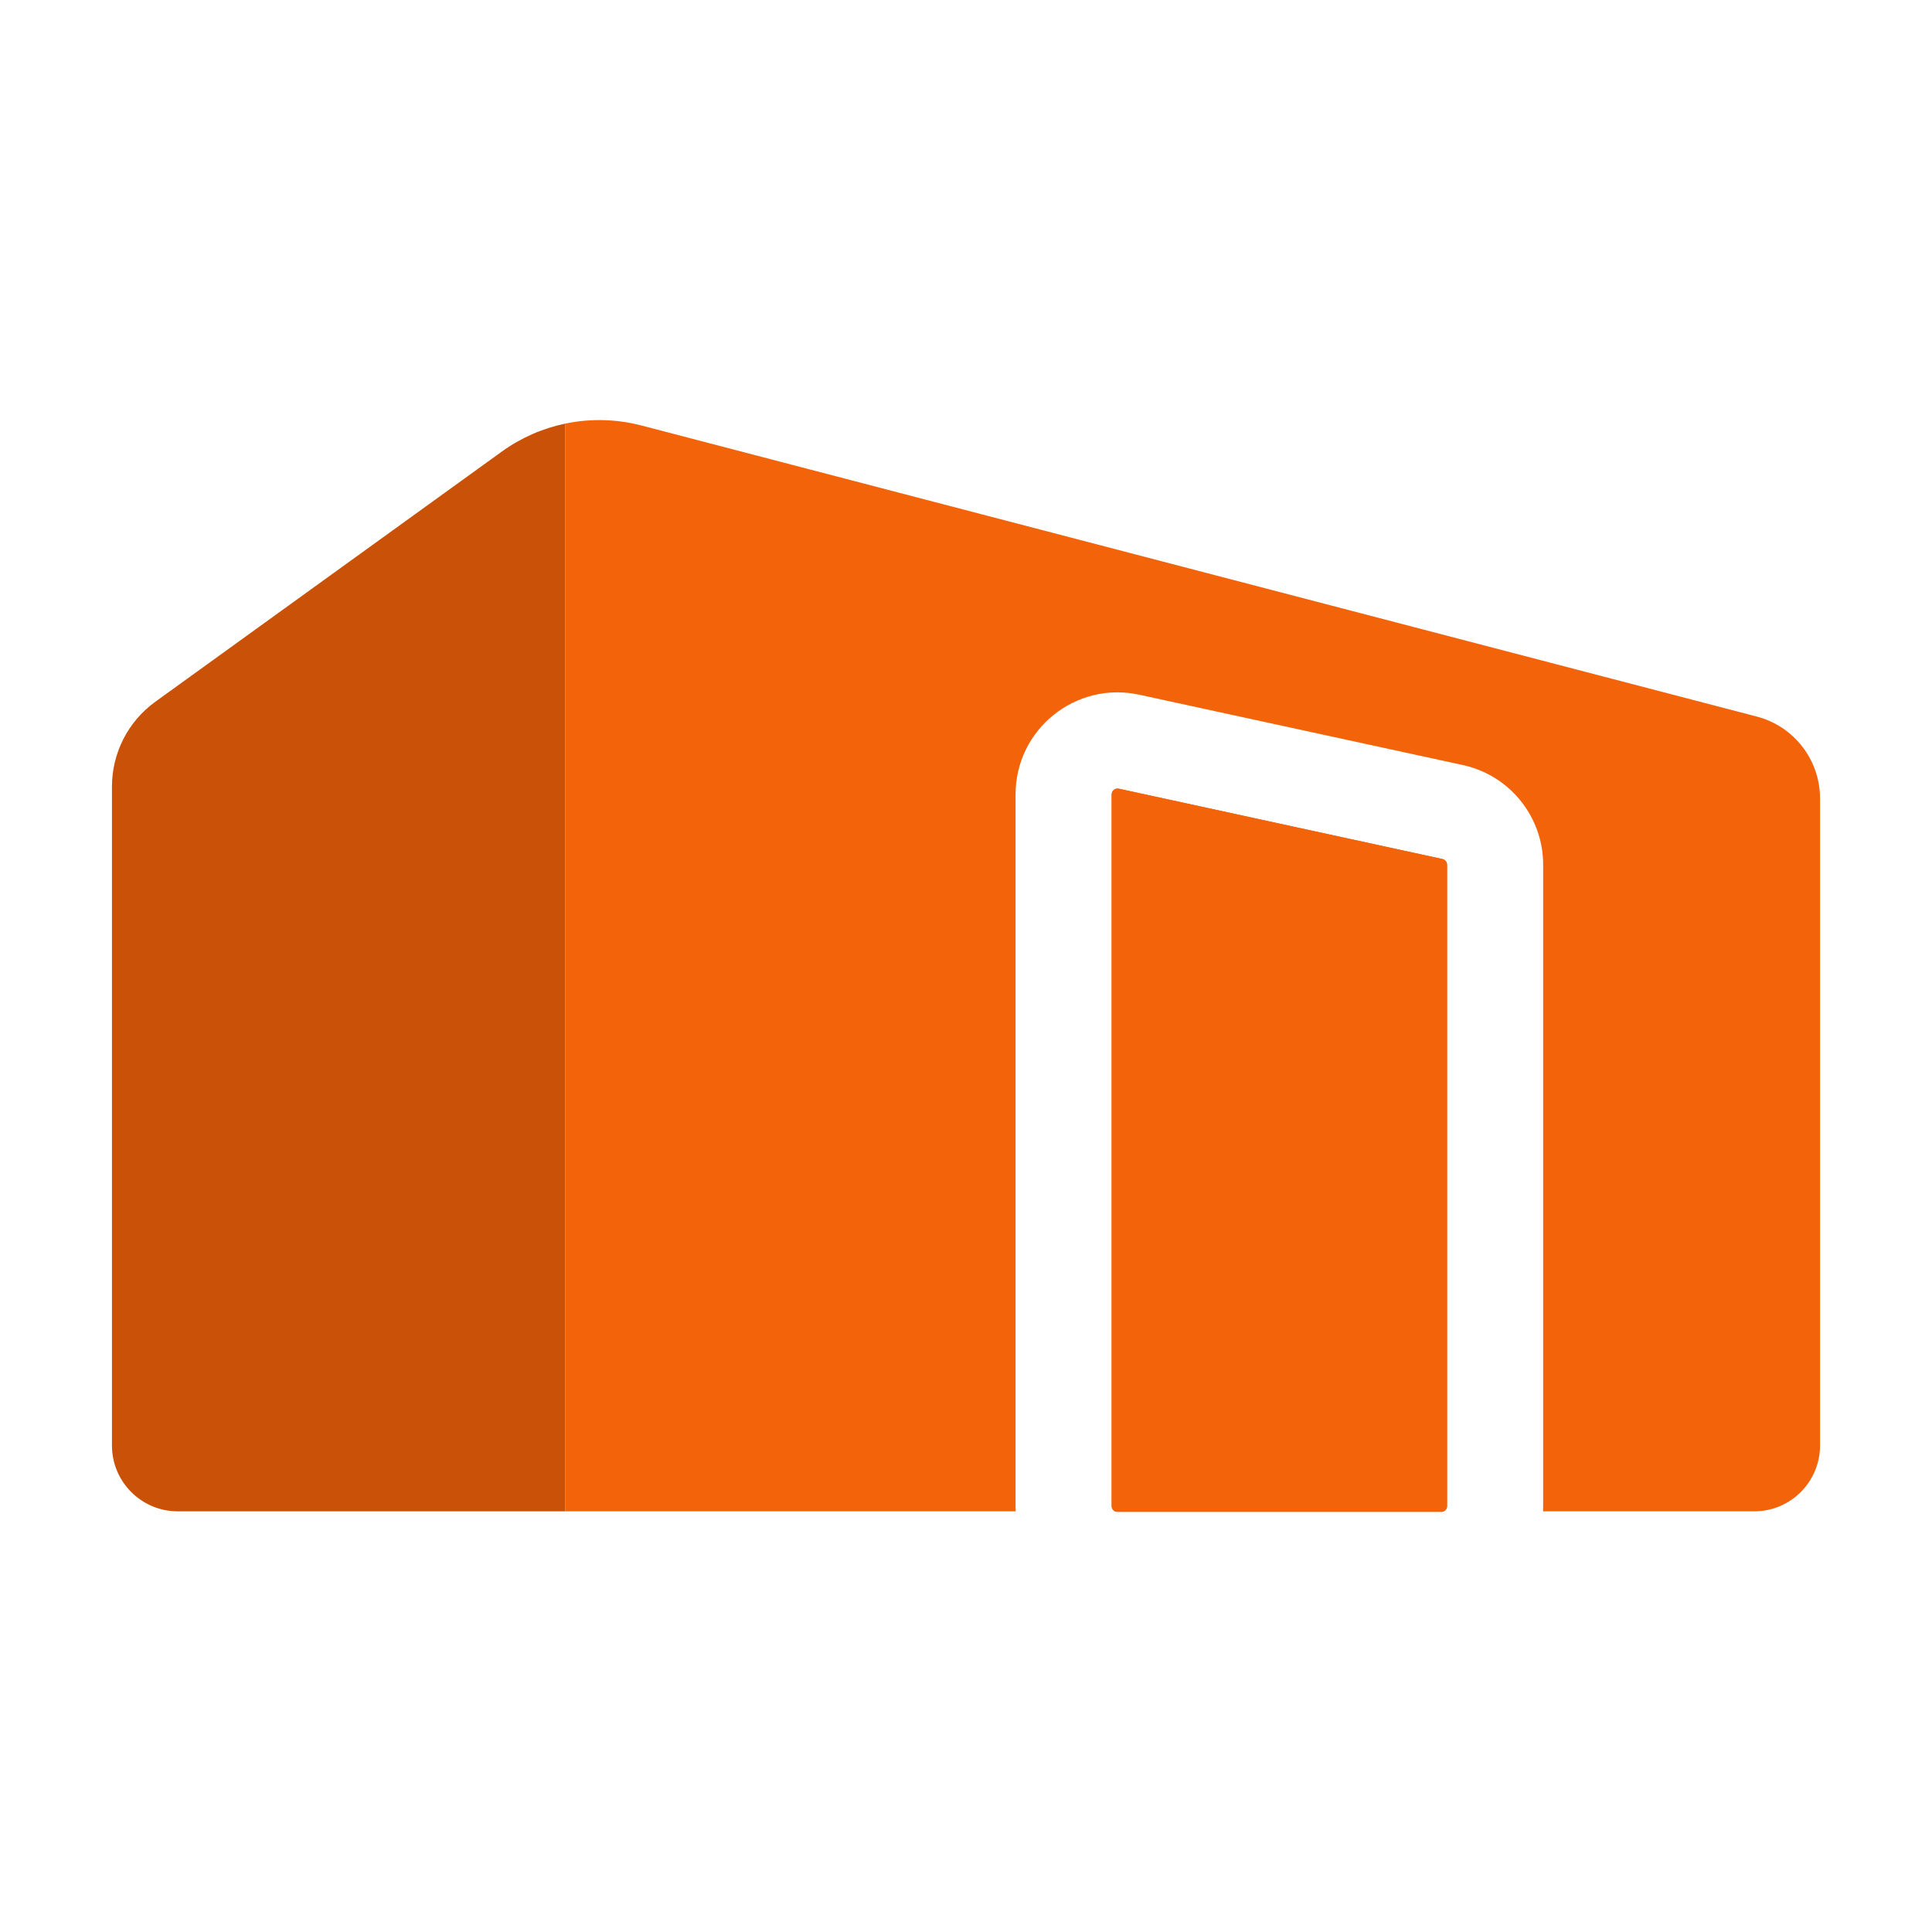 <?xml version="1.0" encoding="UTF-8"?> <svg xmlns="http://www.w3.org/2000/svg" width="407" height="407" viewBox="0 0 407 407" fill="none"><path d="M32.717 147.836C26.983 151.979 23.585 158.627 23.585 165.706V304.511C23.585 312.171 29.79 318.38 37.444 318.38H119.111V89.231C114.333 90.223 109.757 92.212 105.703 95.137C105.699 95.14 105.696 95.142 105.693 95.145L32.723 147.831C32.721 147.833 32.719 147.834 32.717 147.836Z" fill="#CA5208"></path><path d="M303.866 180.964L235.687 166.147C234.916 165.98 234.187 166.568 234.187 167.357V317.265C234.187 317.949 234.741 318.504 235.424 318.504H303.604C304.287 318.504 304.841 317.949 304.841 317.265V182.175C304.841 181.592 304.435 181.088 303.866 180.964Z" fill="#F3630A"></path><path d="M370.105 150.957C377.936 153.006 383.401 160.079 383.415 168.177V304.538C383.4 312.186 377.201 318.38 369.556 318.38H325.058C325.077 318.011 325.087 317.64 325.087 317.266V182.175C325.087 172.06 318.04 163.312 308.163 161.166L239.983 146.349C226.594 143.439 213.941 153.646 213.941 167.358V317.266C213.941 317.64 213.951 318.011 213.97 318.38H119.111V89.231C124.343 88.144 129.818 88.252 135.116 89.633L370.105 150.957Z" fill="#F3630A"></path><path d="M304.143 318.38H234.885C234.472 318.18 234.187 317.756 234.187 317.266V167.358C234.187 166.568 234.916 165.98 235.687 166.148L303.866 180.965C304.435 181.089 304.841 181.592 304.841 182.175V317.266C304.841 317.756 304.556 318.18 304.143 318.38Z" fill="#F3630A"></path></svg> 